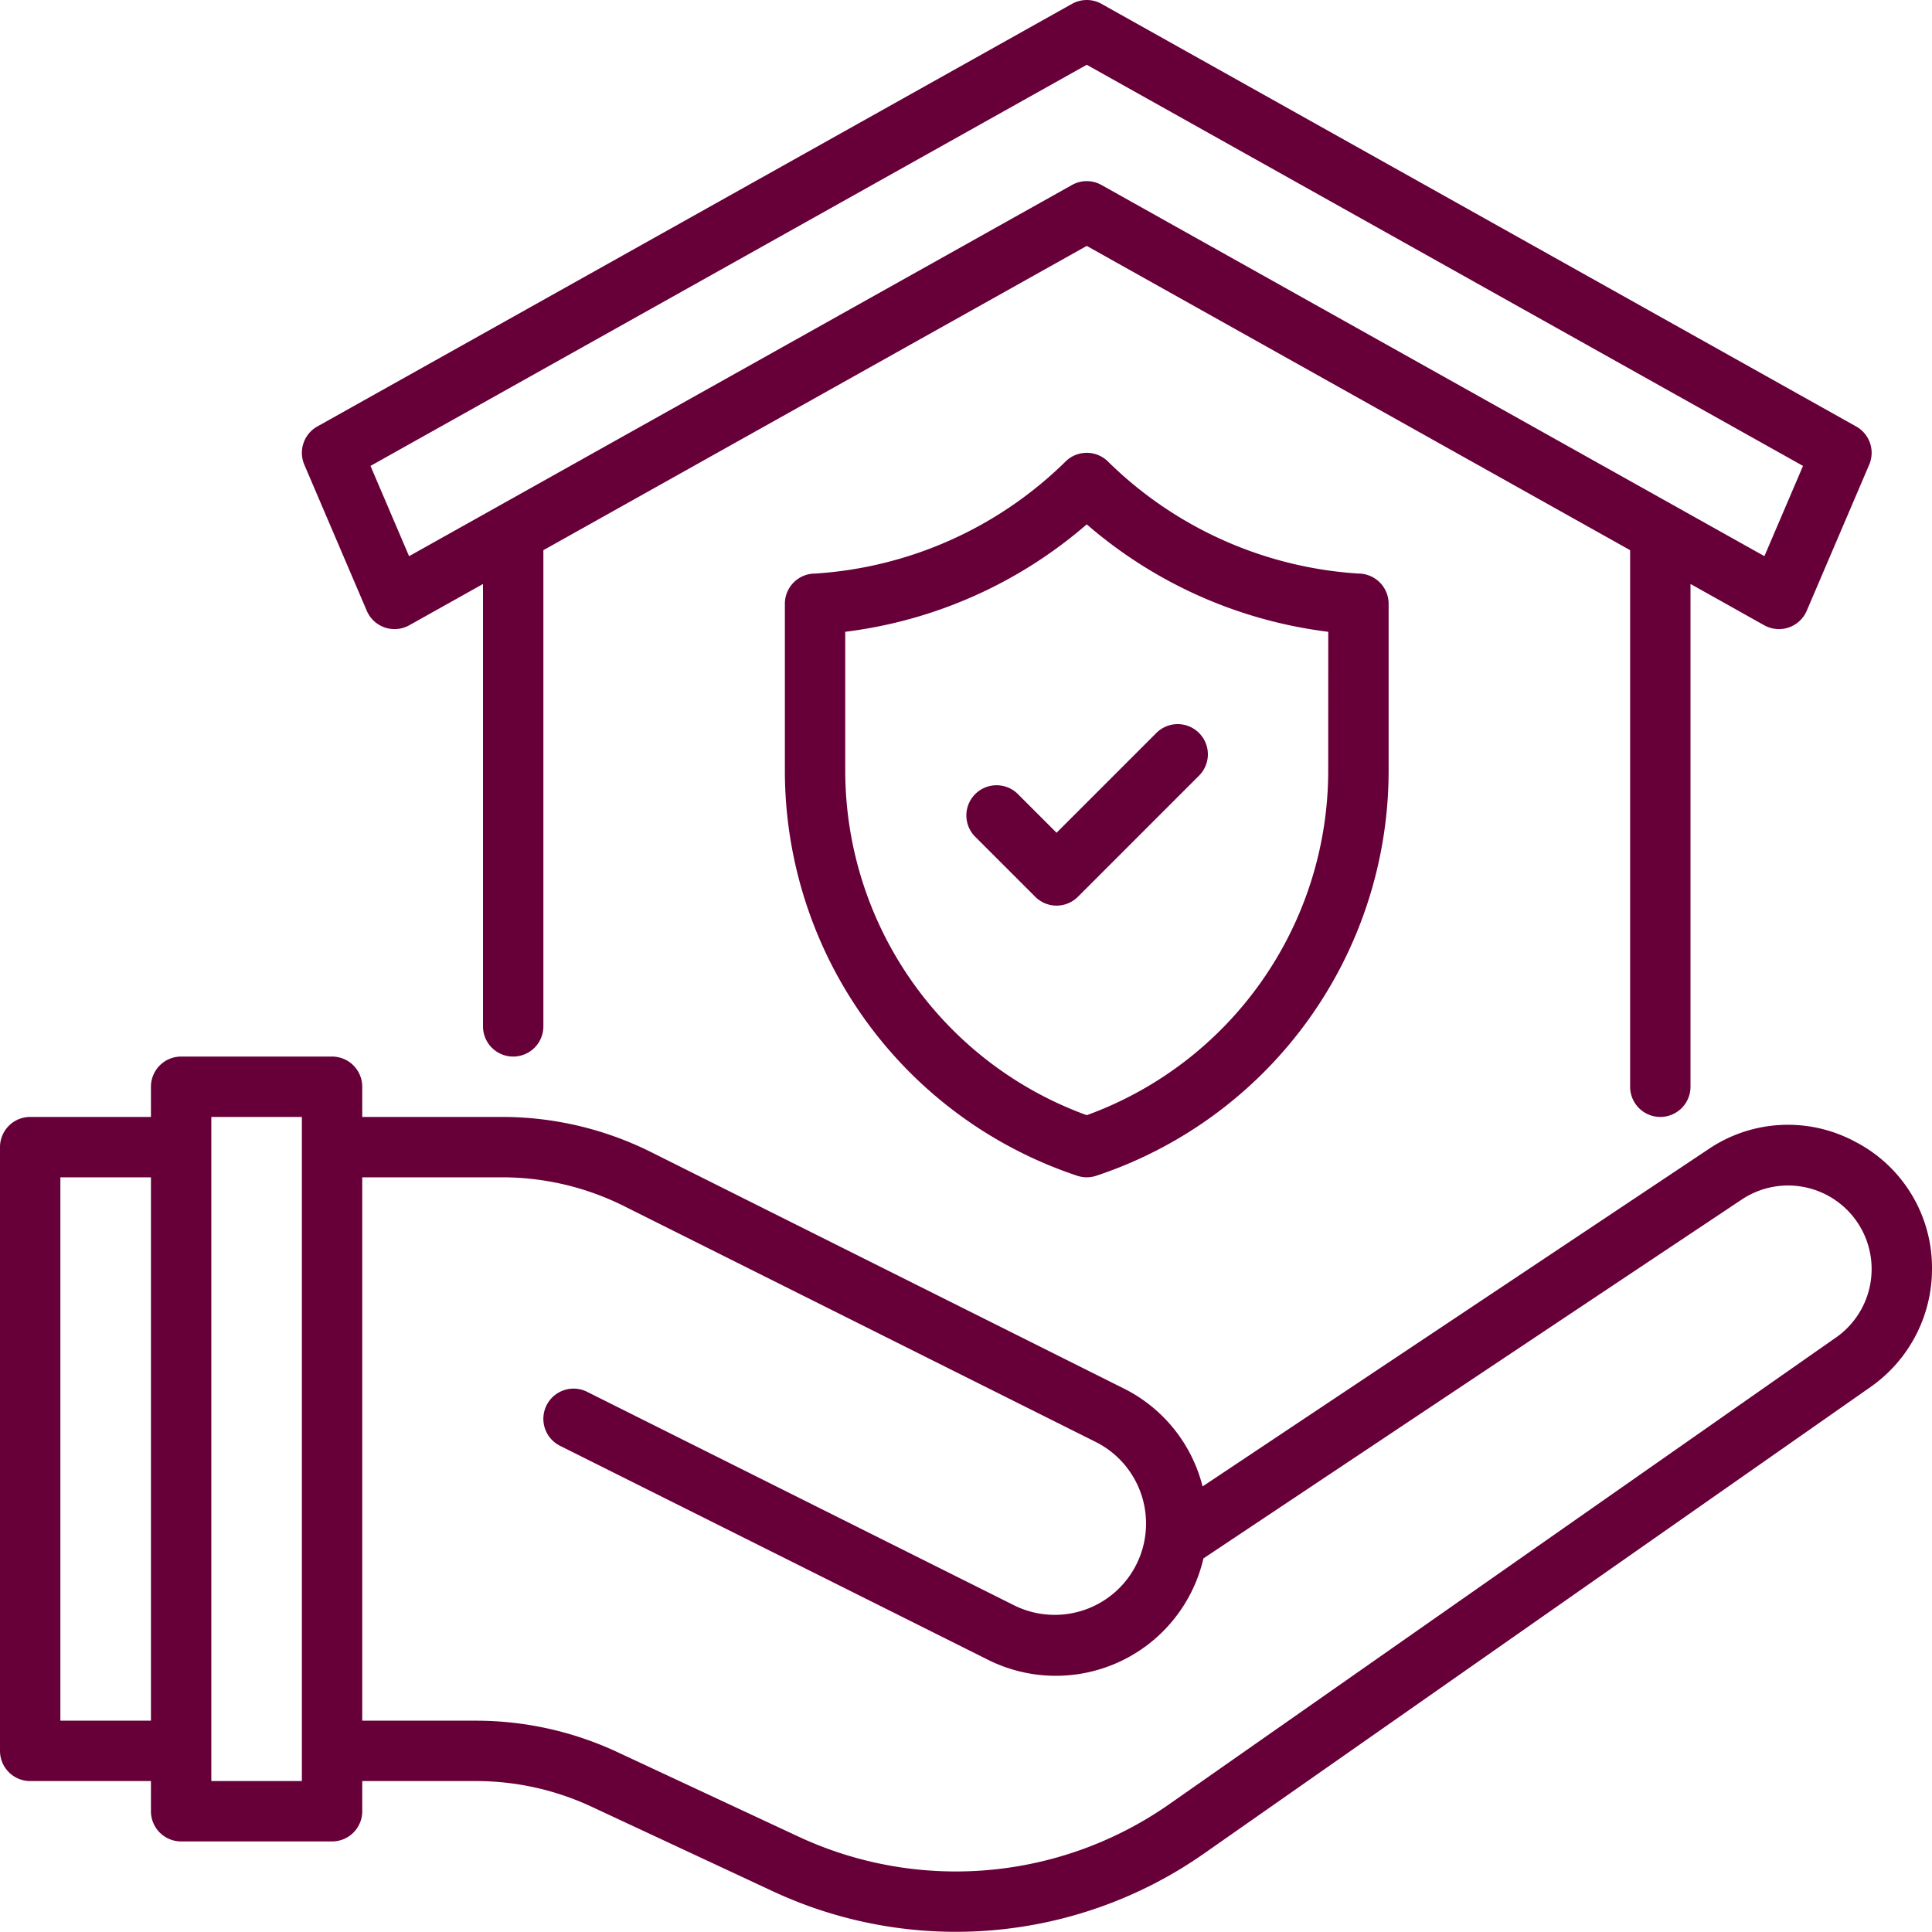 <svg xmlns="http://www.w3.org/2000/svg" version="1.1" xmlns:xlink="http://www.w3.org/1999/xlink" width="512" height="512" x="0" y="0" viewBox="0 0 64 64" style="enable-background:new 0 0 512 512" xml:space="preserve" class=""><g><path d="M33.707 26.293a1 1 0 0 0-1.414 1.414l2 2a1 1 0 0 0 1.414 0l4-4a1 1 0 1 0-1.414-1.414L35 27.586Z" fill="#670038" opacity="1" data-original="#000000"></path><path d="M36.707 15.293a1 1 0 0 0-1.414 0A13.005 13.005 0 0 1 27 19a1 1 0 0 0-1 1v5.513a14.144 14.144 0 0 0 9.684 13.435.993.993 0 0 0 .633 0A14.144 14.144 0 0 0 46 25.514V20a1.002 1.002 0 0 0-.997-1 13.004 13.004 0 0 1-8.296-3.707Zm7.292 10.22A12.147 12.147 0 0 1 36 36.942a12.146 12.146 0 0 1-8-11.428v-4.585a15.036 15.036 0 0 0 8-3.559 15.036 15.036 0 0 0 8 3.559Z" fill="#670038" opacity="1" data-original="#000000"></path><path d="M12.15 20.233a1 1 0 0 0 1.409.479L16 19.345V34a1 1 0 0 0 2 0V18.225L36 8.146l18 10.08V36a1 1 0 0 0 2 0V19.345l2.441 1.367a1 1 0 0 0 1.409-.479l2.07-4.84a1 1 0 0 0-.431-1.265l-25-14a1.001 1.001 0 0 0-.978 0l-25 14a1 1 0 0 0-.43 1.266ZM36 2.146l23.727 13.288-1.279 2.99-21.96-12.296a.998.998 0 0 0-.977 0l-21.96 12.296-1.278-2.99Z" fill="#670038" opacity="1" data-original="#000000"></path><path d="M61.482 37.836a4.695 4.695 0 0 0-4.893.236L39.837 49.24a4.987 4.987 0 0 0-2.615-3.247L21.56 38.161A11.053 11.053 0 0 0 16.639 37H12v-1a1 1 0 0 0-1-1H6a1 1 0 0 0-1 1v1H1a1 1 0 0 0-1 1v20a1 1 0 0 0 1 1h4v1a1 1 0 0 0 1 1h5a1 1 0 0 0 1-1v-1h3.782a9.053 9.053 0 0 1 3.805.845l6.03 2.813a14.339 14.339 0 0 0 14.248-1.243l22.101-15.47A4.772 4.772 0 0 0 64 42.038a4.699 4.699 0 0 0-2.518-4.203ZM2 57V39h3v18Zm8 2H7V37h3Zm50.82-14.694-22.101 15.47a12.335 12.335 0 0 1-12.256 1.07l-6.03-2.814A11.078 11.078 0 0 0 15.782 57H12V39h4.64a9.036 9.036 0 0 1 4.024.95l15.664 7.832a3.025 3.025 0 0 1-2.705 5.411l-14.176-7.088a1 1 0 1 0-.894 1.79l14.175 7.087a5.019 5.019 0 0 0 7.137-3.357l17.833-11.889A2.767 2.767 0 0 1 62 42.04a2.77 2.77 0 0 1-1.18 2.267Z" fill="#670038" opacity="1" data-original="#000000"></path></g></svg>